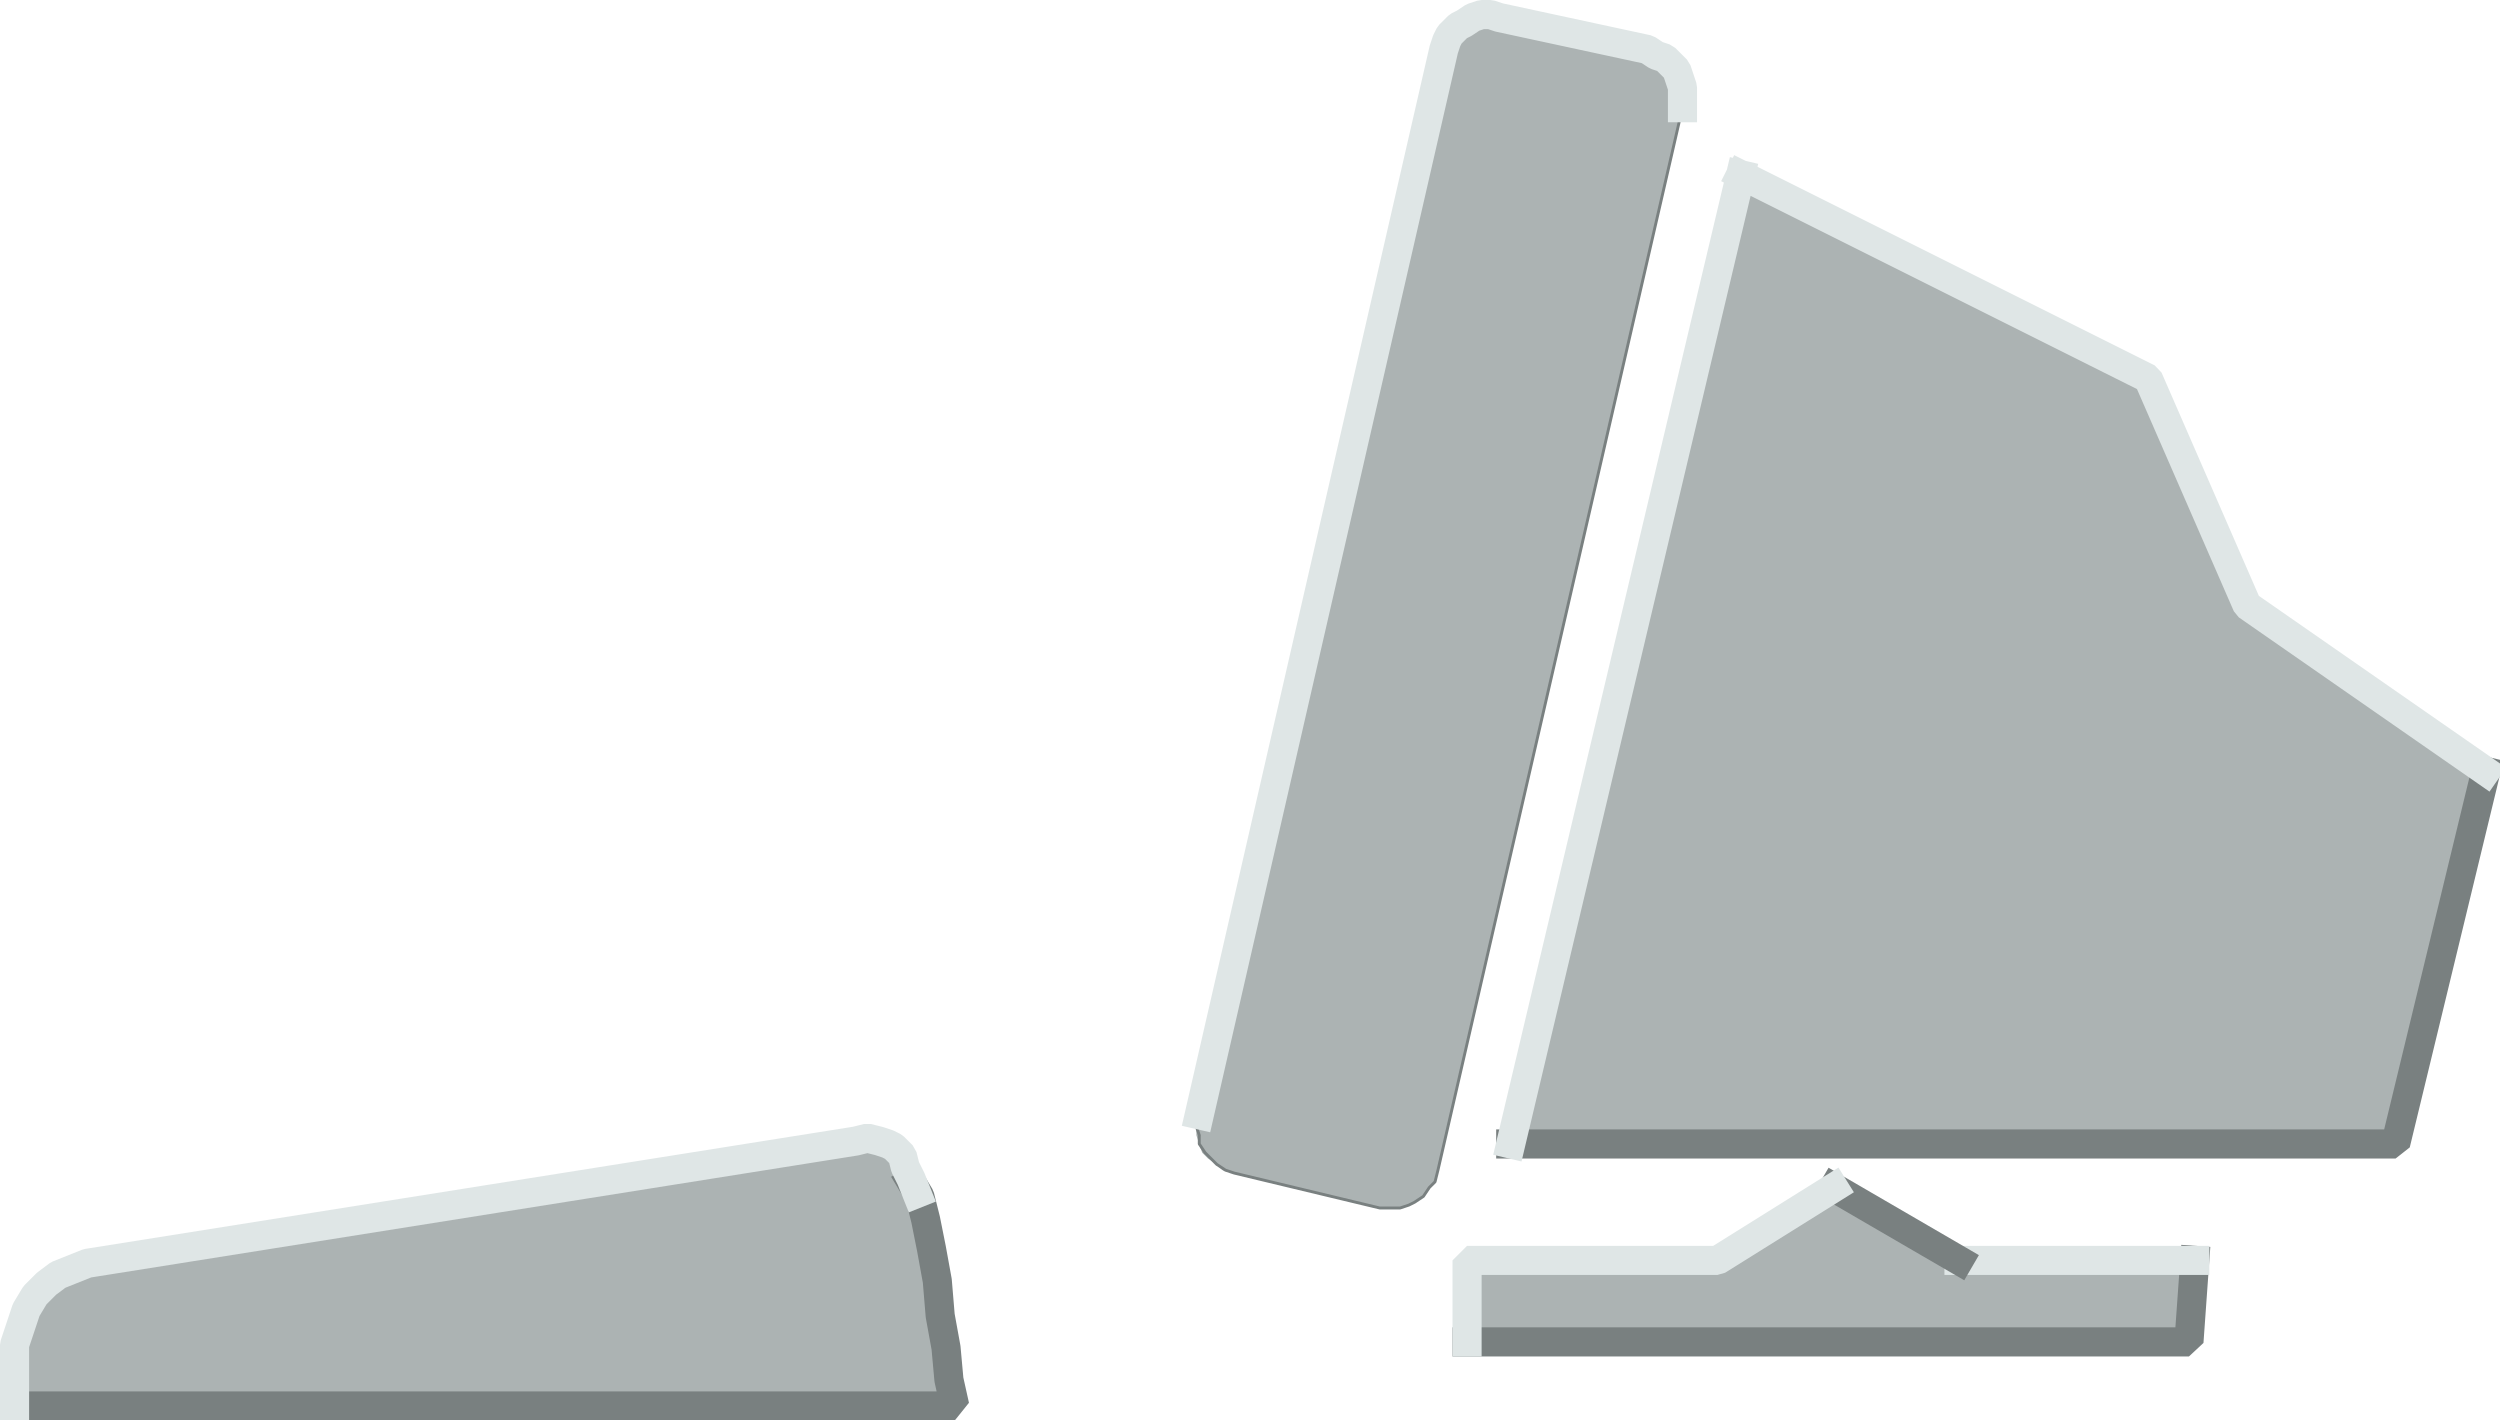 <svg xmlns="http://www.w3.org/2000/svg" width="858.86" height="488" version="1.2"><g fill="none" fill-rule="evenodd" stroke="#000" stroke-linecap="square" stroke-linejoin="bevel" font-family="'Sans Serif'" font-size="12.5" font-weight="400"><path fill="#acb3b3" stroke="none" d="m515 5 51 12 3 1 3 2 2 2 2 2 1 3 1 3v7l-84 365-1 4-2 2-2 3-3 2-2 1-3 1h-7l-50-12-4-1-2-2-3-2-2-2-1-3-1-3v-3l1-3 84-366 1-3 1-3 3-3 2-1 3-2 3-1h6"/><path stroke="#798080" stroke-linecap="butt" stroke-linejoin="miter" stroke-miterlimit="2" d="m578 37-84 365-1 4-2 2-2 3-3 2-2 1-3 1h-7l-50-12-3-1-3-2-2-2-2-2-2-3v-3l-1-3 1-4" vector-effect="non-scaling-stroke"/><path fill="#acb3b3" stroke="none" d="m598 60-80 333h165l140-1 31-128-82-56-34-78-140-70"/><path stroke="#798080" stroke-linecap="butt" stroke-linejoin="miter" stroke-miterlimit="2" stroke-width="10" d="m854 265-31 128H519"/><path fill="#acb3b3" stroke="none" d="m505 433 85-1 41-24 42 24h81l-1 29H505v-28"/><path stroke="#798080" stroke-linecap="butt" stroke-linejoin="miter" stroke-miterlimit="2" stroke-width="10" d="m754 433-2 28H504"/><path stroke="#dfe6e6" stroke-linecap="butt" stroke-linejoin="miter" stroke-miterlimit="2" stroke-width="10" d="M673 433h81"/><path stroke="#798080" stroke-linecap="butt" stroke-linejoin="miter" stroke-miterlimit="2" stroke-width="10" d="m630 408 43 25"/><path stroke="#dfe6e6" stroke-linecap="butt" stroke-linejoin="miter" stroke-miterlimit="2" stroke-width="10" d="M504 461v-28h86l40-25"/><path fill="#acb3b3" stroke="none" d="m30 434 264-42h5l4 1 4 4 4 4 3 5 2 6 2 7 1 7 9 57H5v-21l2-6 2-6 3-4 4-5 4-3 5-2 5-2"/><path stroke="#798080" stroke-linecap="butt" stroke-linejoin="miter" stroke-miterlimit="2" stroke-width="10" d="m313 406 3 5 2 8 2 10 2 11 1 12 2 11 1 11 2 9H5"/><path stroke="#dfe6e6" stroke-linecap="butt" stroke-linejoin="miter" stroke-miterlimit="2" stroke-width="10" d="M5 483v-21l2-6 2-6 3-5 4-4 4-3 5-2 5-2 264-42 4-1 4 1 3 1 2 1 3 3 1 4 2 4 2 5m204-17 79-333m256 205-82-57-34-78-140-70M412 383l84-366 1-3 1-2 3-3 2-1 3-2 3-1h3l3 1 51 11 3 2 3 1 2 2 2 2 1 3 1 3v7"/></g></svg>

